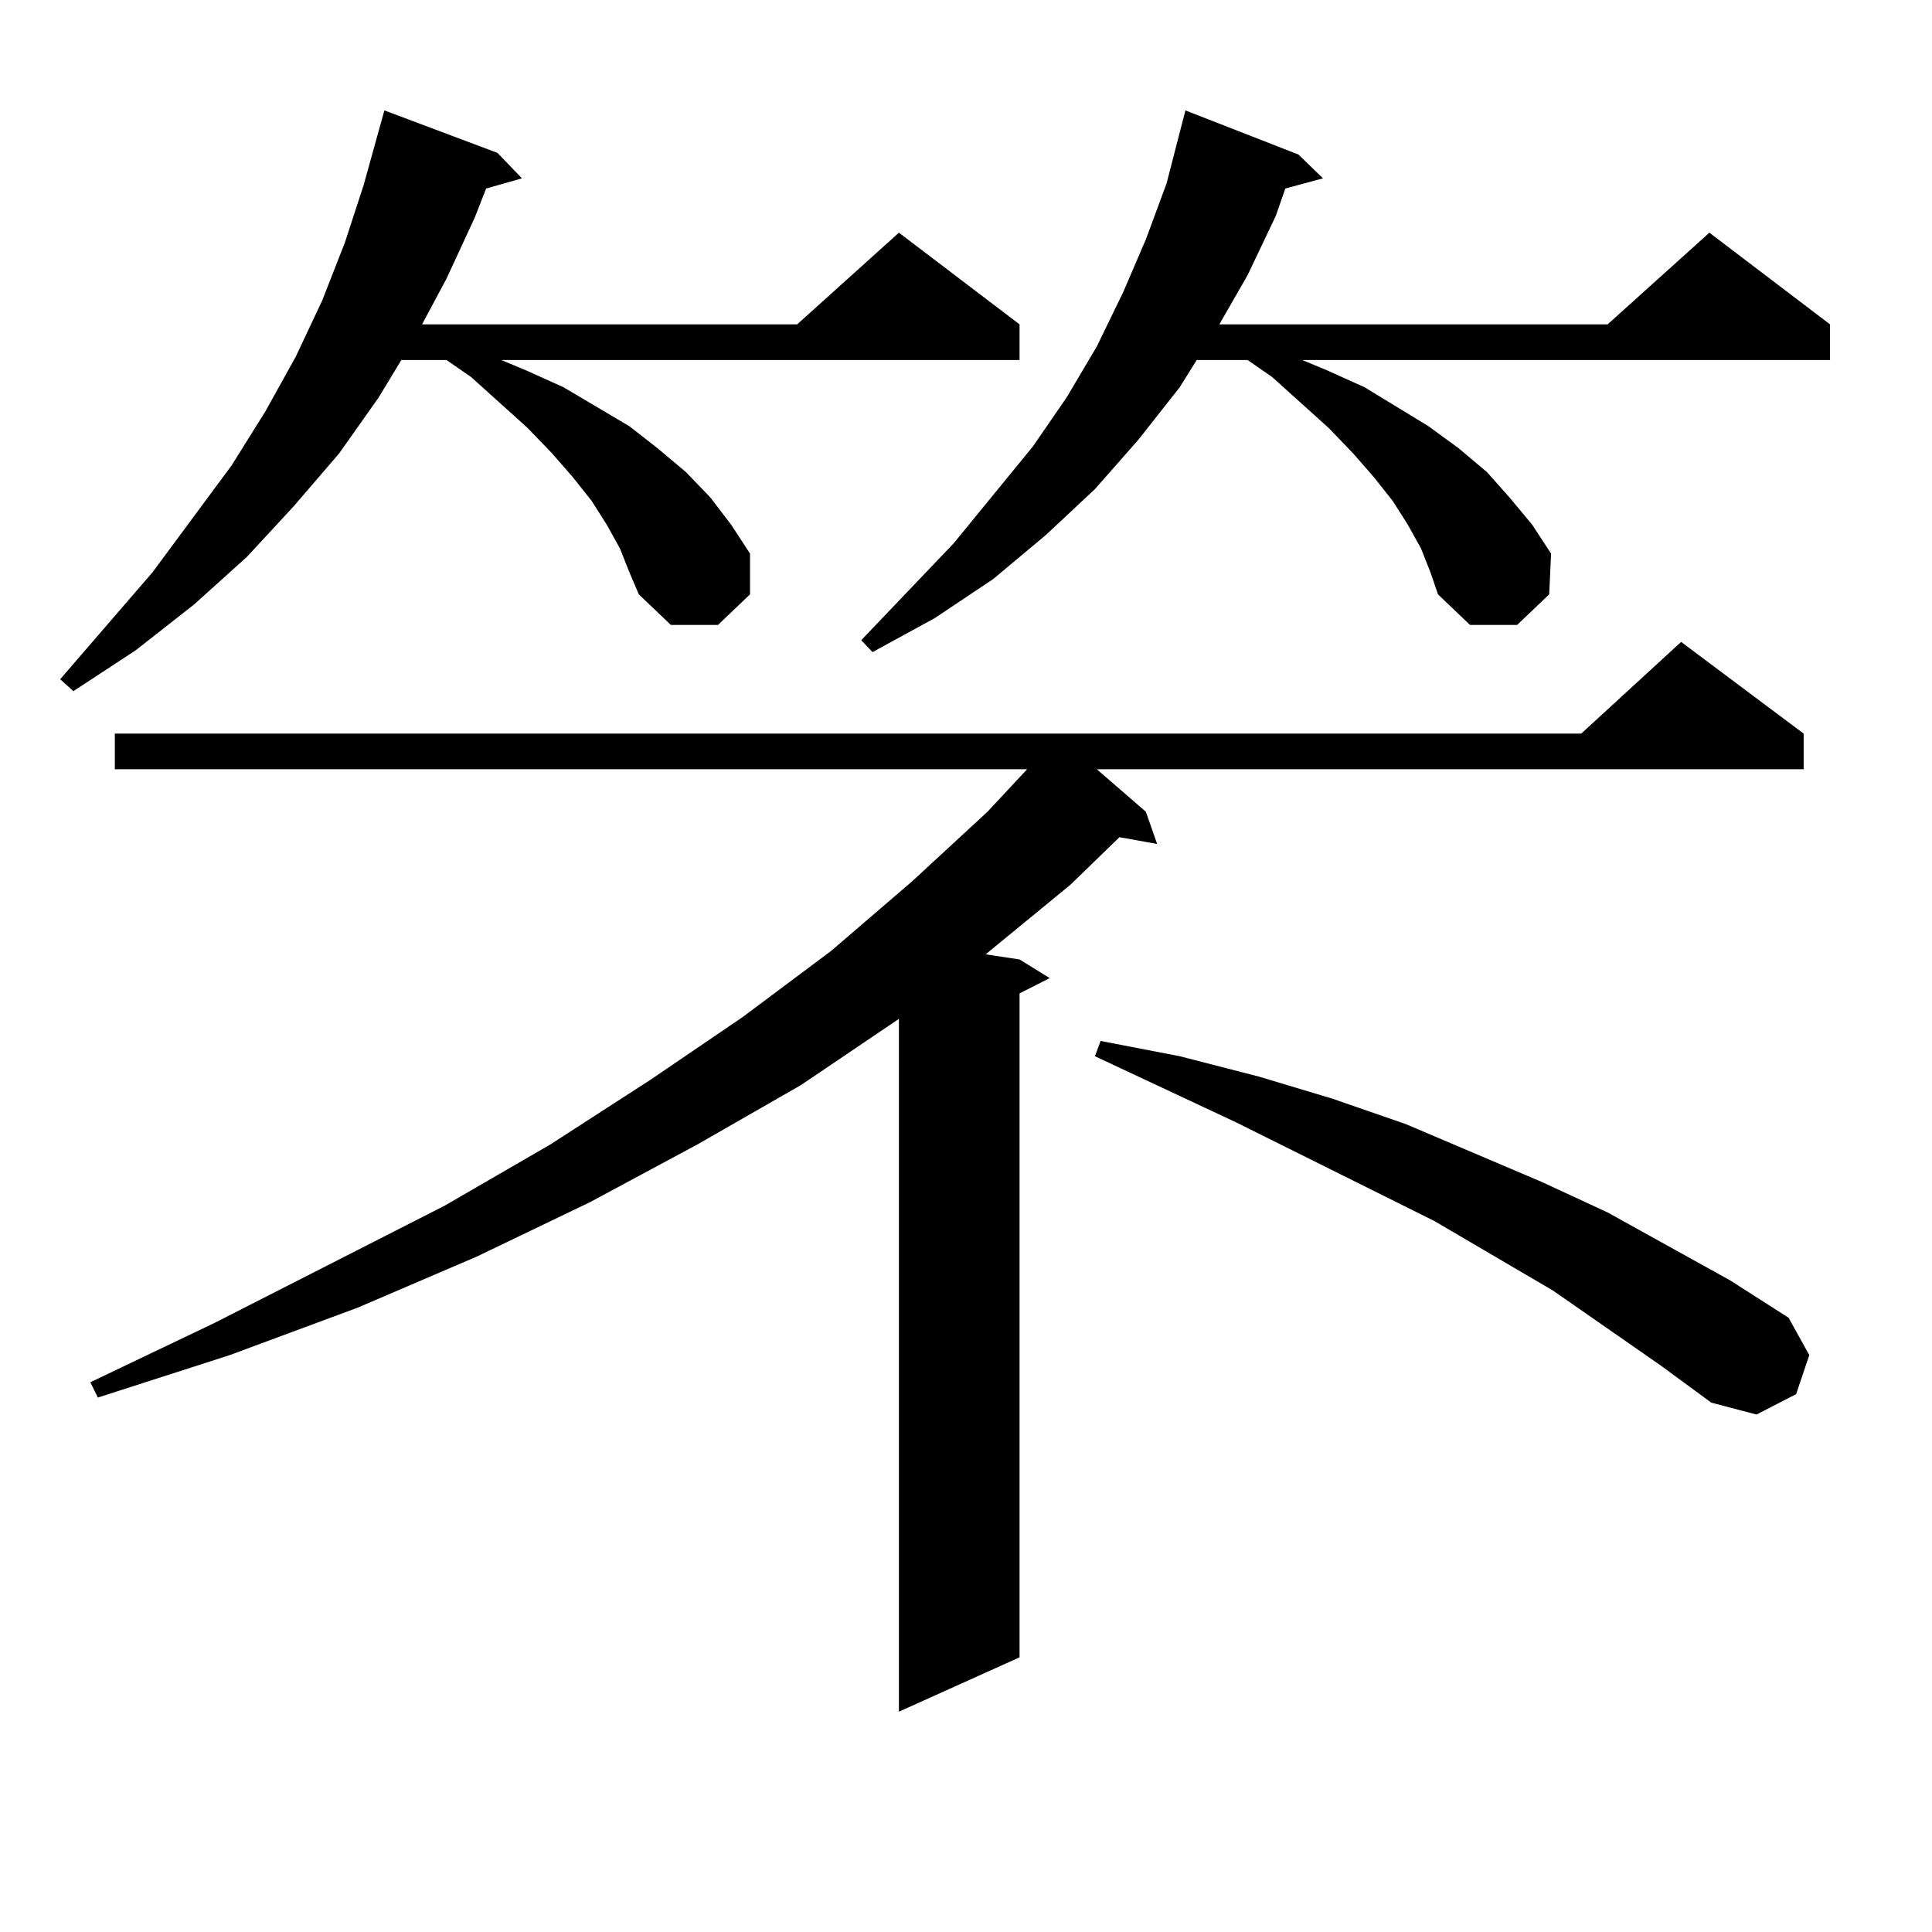 <?xml version="1.0" encoding="utf-8"?>
<!-- Generator: Adobe Illustrator 16.0.0, SVG Export Plug-In . SVG Version: 6.00 Build 0)  -->
<!DOCTYPE svg PUBLIC "-//W3C//DTD SVG 1.1//EN" "http://www.w3.org/Graphics/SVG/1.1/DTD/svg11.dtd">
<svg version="1.1" id="图层_1" xmlns="http://www.w3.org/2000/svg" xmlns:xlink="http://www.w3.org/1999/xlink" x="0px" y="0px"
	 width="1000px" height="1000px" viewBox="0 0 1000 1000" enable-background="new 0 0 1000 1000" xml:space="preserve">
<path d="M320.895,283.91l-6.829-12.305l-7.805-12.305l-9.756-12.305l-10.731-12.305l-12.683-13.184l-29.268-26.367l-12.683-8.789
	h-23.414l-11.707,19.336l-20.487,29.004l-23.414,27.246l-24.39,26.367l-27.316,24.609l-30.243,23.73l-32.194,21.094l-6.829-6.152
	l47.804-55.371l40.975-55.371l17.561-28.125l15.609-28.125l13.658-29.004l11.707-29.883l9.756-29.883l10.731-38.672l58.535,21.973
	l12.683,13.184l-18.536,5.273l-5.854,14.941l-14.634,31.641l-12.683,23.73H412.6l52.682-47.461l62.438,47.461v18.457H259.433
	l12.683,5.273l19.512,8.789l34.146,20.215l14.634,11.426l14.634,12.305l12.683,13.184l10.731,14.063l9.756,14.941v21.094
	l-16.585,15.82h-24.39l-16.585-15.82l-4.878-11.426L320.895,283.91z M933.563,379.711v18.457H567.718l25.365,21.973l5.854,16.699
	l-19.512-3.516l-25.365,24.609l-43.901,36.035l17.561,2.637l15.609,9.668l-15.609,7.91v343.652l-62.438,28.125V527.367
	l-50.73,34.277l-53.657,30.762l-55.608,29.883l-58.535,28.125l-61.462,26.367l-66.34,24.609l-68.291,21.973l-3.902-7.91
	l64.389-30.762l119.021-60.645l54.633-31.641l51.706-33.398l47.804-32.52l45.853-34.277l41.95-36.035l39.023-36.035l20.487-21.973
	H59.438v-18.457h759.006l51.706-47.461L933.563,379.711z M735.519,283.91l-6.829-12.305l-7.805-12.305l-9.756-12.305l-10.731-12.305
	l-12.683-13.184l-29.268-26.367l-12.683-8.789h-26.341l-8.78,14.063l-21.463,27.246l-22.438,25.488l-25.365,23.73l-27.316,22.852
	l-30.243,20.215l-32.194,17.578l-5.854-6.152l47.804-50.098l40.975-50.098l17.561-25.488l15.609-26.367l13.658-28.125l11.707-27.246
	l10.731-29.004l9.756-37.793l58.535,22.852l12.683,12.305l-19.512,5.273l-4.878,14.063l-14.634,30.762l-14.634,25.488h200.971
	l52.682-47.461l62.438,47.461v18.457H674.057l12.683,5.273l19.512,8.789l33.17,20.215l15.609,11.426l14.634,12.305l11.707,13.184
	l11.707,14.063l9.756,14.941l-0.976,21.094l-16.585,15.82h-24.39l-16.585-15.82l-3.902-11.426L735.519,283.91z M859.418,706.664
	l-55.608-38.672l-61.462-36.035L639.911,580.98l-73.169-34.277l2.927-7.91l40.975,7.91l40.975,10.547l38.048,11.426l38.048,13.184
	l70.242,29.883l34.146,15.82l63.413,35.156l30.243,19.336l10.731,19.336l-6.829,20.215l-20.487,10.547L885.759,726L859.418,706.664z
	"/>
</svg>
